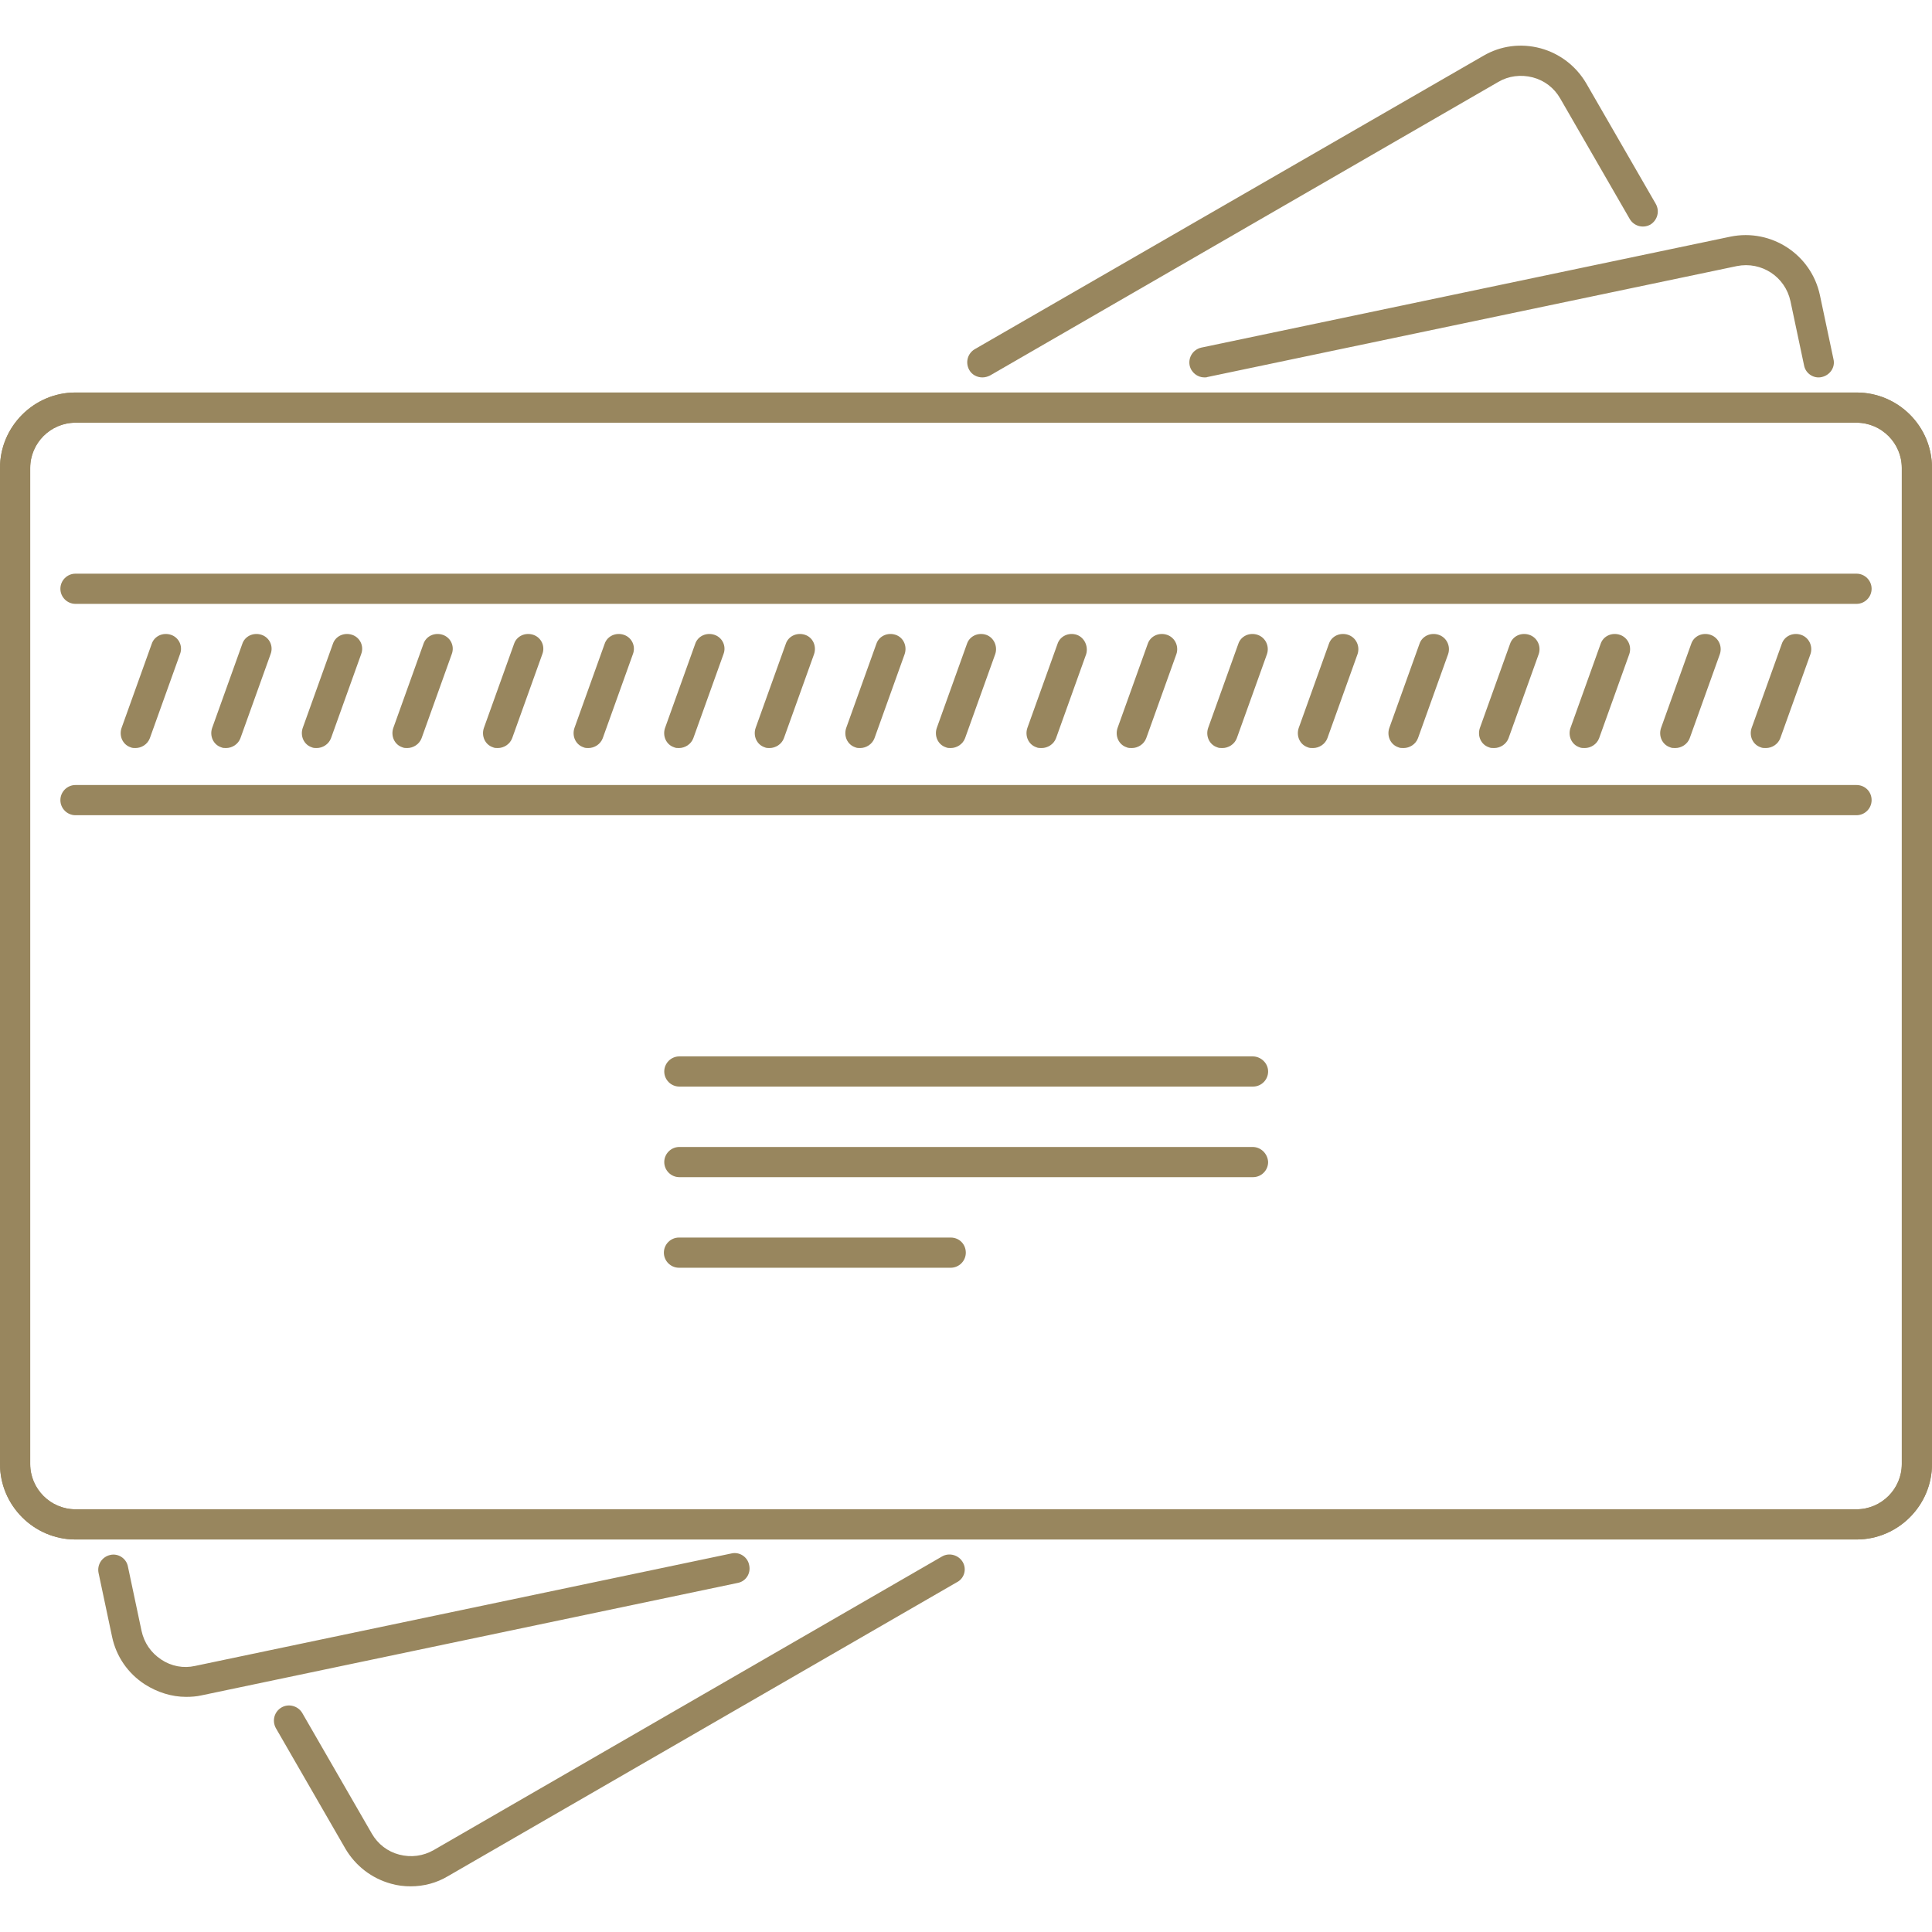 <?xml version="1.0" encoding="utf-8"?>
<!-- Generator: Adobe Illustrator 27.2.0, SVG Export Plug-In . SVG Version: 6.00 Build 0)  -->
<svg version="1.1" id="Capa_1" xmlns="http://www.w3.org/2000/svg" xmlns:xlink="http://www.w3.org/1999/xlink" x="0px" y="0px"
	 viewBox="0 0 511.9 511.9" style="enable-background:new 0 0 511.9 511.9;" xml:space="preserve">
<style type="text/css">
	.st0{fill:#98865E;}
</style>
<g id="SVGCleanerId_0">
	<g>
		<path class="st0" d="M491.9,104H20c-11,0-20,9-20,20v263.9c0,11,9,20,20,20h471.9c11,0,20-9,20-20V124
			C511.9,112.9,502.9,104,491.9,104z M503.9,387.9c0,6.6-5.4,12-12,12H20c-6.6,0-12-5.4-12-12V124c0-6.6,5.4-12,12-12h471.9
			c6.6,0,12,5.4,12,12L503.9,387.9L503.9,387.9z"/>
	</g>
</g>
<g>
	<g>
		<path class="st0" d="M198.5,414.7c-0.4-2.2-2.6-3.6-4.7-3.1L51.7,441.4c-3.1,0.7-6.3,0.1-9-1.7c-2.7-1.8-4.5-4.4-5.2-7.6l-3.6-17
			c-0.4-2.2-2.6-3.6-4.7-3.1c-2.2,0.5-3.5,2.6-3.1,4.7l3.6,17c1.1,5.2,4.2,9.7,8.7,12.6c3.3,2.1,7.1,3.3,10.9,3.3
			c1.4,0,2.8-0.1,4.1-0.4l142.1-29.8C197.6,419,199,416.9,198.5,414.7z"/>
	</g>
</g>
<g>
	<g>
		<path class="st0" d="M485.8,95.2l-3.6-17c-2.3-10.8-12.9-17.7-23.7-15.5L318.3,92.1c-2.2,0.5-3.5,2.6-3.1,4.7
			c0.4,1.9,2.1,3.2,3.9,3.2c0.3,0,0.6,0,0.8-0.1l140.3-29.4c6.5-1.3,12.8,2.8,14.2,9.3l3.6,17c0.4,2.2,2.6,3.6,4.7,3.1
			C484.9,99.4,486.3,97.3,485.8,95.2z"/>
	</g>
</g>
<g>
	<g>
		<path class="st0" d="M491.9,104H20c-11,0-20,9-20,20v263.9c0,11,9,20,20,20h471.9c11,0,20-9,20-20V124
			C511.9,112.9,502.9,104,491.9,104z M503.9,387.9c0,6.6-5.4,12-12,12H20c-6.6,0-12-5.4-12-12V124c0-6.6,5.4-12,12-12h471.9
			c6.6,0,12,5.4,12,12L503.9,387.9L503.9,387.9z"/>
	</g>
</g>
<g>
	<g>
		<path class="st0" d="M255.1,413.9c-1.1-1.9-3.6-2.6-5.5-1.5l-134.7,77.8c-2.8,1.6-6,2-9.1,1.2c-3.1-0.8-5.7-2.8-7.3-5.6
			l-18.4-31.9c-1.1-1.9-3.6-2.6-5.5-1.5c-1.9,1.1-2.6,3.5-1.5,5.5l18.4,31.9c2.7,4.6,7,7.9,12.1,9.3c1.7,0.5,3.5,0.7,5.2,0.7
			c3.5,0,6.9-0.9,9.9-2.7l134.7-77.8C255.5,418.3,256.2,415.8,255.1,413.9z"/>
	</g>
</g>
<g>
	<g>
		<path class="st0" d="M438.7,54l-18.4-31.9c-2.7-4.6-7-7.9-12.1-9.3c-5.2-1.4-10.6-0.7-15.2,2L258.3,92.5c-1.9,1.1-2.6,3.5-1.5,5.5
			c0.7,1.3,2.1,2,3.5,2c0.7,0,1.4-0.2,2-0.5L397,21.7c2.7-1.6,6-2,9.1-1.2c3.1,0.8,5.7,2.8,7.3,5.6L431.8,58
			c1.1,1.9,3.5,2.6,5.5,1.5C439.2,58.3,439.8,55.9,438.7,54z"/>
	</g>
</g>
<g>
	<g>
		<path class="st0" d="M491.9,152H20c-2.2,0-4,1.8-4,4c0,2.2,1.8,4,4,4h471.9c2.2,0,4-1.8,4-4C495.9,153.8,494.1,152,491.9,152z"/>
	</g>
</g>
<g>
	<g>
		<path class="st0" d="M491.9,208H20c-2.2,0-4,1.8-4,4c0,2.2,1.8,4,4,4h471.9c2.2,0,4-1.8,4-4C495.9,209.7,494.1,208,491.9,208z"/>
	</g>
</g>
<g>
	<g>
		<path class="st0" d="M45.3,168.2c-2.1-0.7-4.4,0.3-5.1,2.4l-8,22.3c-0.7,2.1,0.3,4.4,2.4,5.1c0.4,0.2,0.9,0.2,1.3,0.2
			c1.6,0,3.2-1,3.8-2.6l8-22.3C48.5,171.2,47.4,168.9,45.3,168.2z"/>
	</g>
</g>
<g>
	<g>
		<path class="st0" d="M69.3,168.2c-2.1-0.7-4.4,0.3-5.1,2.4l-8,22.3c-0.7,2.1,0.3,4.4,2.4,5.1c0.4,0.2,0.9,0.2,1.3,0.2
			c1.6,0,3.2-1,3.8-2.6l8-22.3C72.5,171.2,71.4,168.9,69.3,168.2z"/>
	</g>
</g>
<g>
	<g>
		<path class="st0" d="M93.3,168.2c-2.1-0.7-4.4,0.3-5.1,2.4l-8,22.3c-0.7,2.1,0.3,4.4,2.4,5.1c0.4,0.2,0.9,0.2,1.3,0.2
			c1.6,0,3.2-1,3.8-2.6l8-22.3C96.5,171.2,95.4,168.9,93.3,168.2z"/>
	</g>
</g>
<g>
	<g>
		<path class="st0" d="M117.3,168.2c-2.1-0.7-4.4,0.3-5.1,2.4l-8,22.3c-0.7,2.1,0.3,4.4,2.4,5.1c0.4,0.2,0.9,0.2,1.3,0.2
			c1.6,0,3.2-1,3.8-2.6l8-22.3C120.5,171.2,119.4,168.9,117.3,168.2z"/>
	</g>
</g>
<g>
	<g>
		<path class="st0" d="M141.3,168.2c-2.1-0.7-4.4,0.3-5.1,2.4l-8,22.3c-0.7,2.1,0.3,4.4,2.4,5.1c0.4,0.2,0.9,0.2,1.3,0.2
			c1.6,0,3.2-1,3.8-2.6l8-22.3C144.5,171.2,143.4,168.9,141.3,168.2z"/>
	</g>
</g>
<g>
	<g>
		<path class="st0" d="M165.3,168.2c-2.1-0.7-4.4,0.3-5.1,2.4l-8,22.3c-0.7,2.1,0.3,4.4,2.4,5.1c0.4,0.2,0.9,0.2,1.3,0.2
			c1.6,0,3.2-1,3.8-2.6l8-22.3C168.5,171.2,167.4,168.9,165.3,168.2z"/>
	</g>
</g>
<g>
	<g>
		<path class="st0" d="M189.3,168.2c-2.1-0.7-4.4,0.3-5.1,2.4l-8,22.3c-0.7,2.1,0.3,4.4,2.4,5.1c0.4,0.2,0.9,0.2,1.3,0.2
			c1.6,0,3.2-1,3.8-2.6l8-22.3C192.5,171.2,191.4,168.9,189.3,168.2z"/>
	</g>
</g>
<g>
	<g>
		<path class="st0" d="M213.3,168.2c-2.1-0.7-4.4,0.3-5.1,2.4l-8,22.3c-0.7,2.1,0.3,4.4,2.4,5.1c0.4,0.2,0.9,0.2,1.3,0.2
			c1.6,0,3.2-1,3.8-2.6l8-22.3C216.4,171.2,215.4,168.9,213.3,168.2z"/>
	</g>
</g>
<g>
	<g>
		<path class="st0" d="M237.3,168.2c-2.1-0.7-4.4,0.3-5.1,2.4l-8,22.3c-0.7,2.1,0.3,4.4,2.4,5.1c0.4,0.2,0.9,0.2,1.3,0.2
			c1.6,0,3.2-1,3.8-2.6l8-22.3C240.4,171.2,239.4,168.9,237.3,168.2z"/>
	</g>
</g>
<g>
	<g>
		<path class="st0" d="M261.3,168.2c-2.1-0.7-4.4,0.3-5.1,2.4l-8,22.3c-0.7,2.1,0.3,4.4,2.4,5.1c0.4,0.2,0.9,0.2,1.3,0.2
			c1.6,0,3.2-1,3.8-2.6l8-22.3C264.4,171.2,263.3,168.9,261.3,168.2z"/>
	</g>
</g>
<g>
	<g>
		<path class="st0" d="M285.3,168.2c-2.1-0.7-4.4,0.3-5.1,2.4l-8,22.3c-0.7,2.1,0.3,4.4,2.4,5.1c0.4,0.2,0.9,0.2,1.4,0.2
			c1.6,0,3.2-1,3.8-2.6l8-22.3C288.4,171.2,287.3,168.9,285.3,168.2z"/>
	</g>
</g>
<g>
	<g>
		<path class="st0" d="M309.2,168.2c-2.1-0.7-4.4,0.3-5.1,2.4l-8,22.3c-0.7,2.1,0.3,4.4,2.4,5.1c0.4,0.2,0.9,0.2,1.4,0.2
			c1.6,0,3.2-1,3.8-2.6l8-22.3C312.4,171.2,311.3,168.9,309.2,168.2z"/>
	</g>
</g>
<g>
	<g>
		<path class="st0" d="M333.2,168.2c-2.1-0.7-4.4,0.3-5.1,2.4l-8,22.3c-0.7,2.1,0.3,4.4,2.4,5.1c0.4,0.2,0.9,0.2,1.4,0.2
			c1.6,0,3.2-1,3.8-2.6l8-22.3C336.4,171.2,335.3,168.9,333.2,168.2z"/>
	</g>
</g>
<g>
	<g>
		<path class="st0" d="M357.2,168.2c-2.1-0.7-4.4,0.3-5.1,2.4l-8,22.3c-0.7,2.1,0.3,4.4,2.4,5.1c0.4,0.2,0.9,0.2,1.4,0.2
			c1.6,0,3.2-1,3.8-2.6l8-22.3C360.4,171.2,359.3,168.9,357.2,168.2z"/>
	</g>
</g>
<g>
	<g>
		<path class="st0" d="M381.2,168.2c-2.1-0.7-4.4,0.3-5.1,2.4l-8,22.3c-0.7,2.1,0.3,4.4,2.4,5.1c0.4,0.2,0.9,0.2,1.4,0.2
			c1.6,0,3.2-1,3.8-2.6l8-22.3C384.4,171.2,383.3,168.9,381.2,168.2z"/>
	</g>
</g>
<g>
	<g>
		<path class="st0" d="M405.2,168.2c-2.1-0.7-4.4,0.3-5.1,2.4l-8,22.3c-0.7,2.1,0.3,4.4,2.4,5.1c0.4,0.2,0.9,0.2,1.4,0.2
			c1.6,0,3.2-1,3.8-2.6l8-22.3C408.4,171.2,407.3,168.9,405.2,168.2z"/>
	</g>
</g>
<g>
	<g>
		<path class="st0" d="M429.2,168.2c-2.1-0.7-4.4,0.3-5.1,2.4l-8,22.3c-0.7,2.1,0.3,4.4,2.4,5.1c0.4,0.2,0.9,0.2,1.4,0.2
			c1.6,0,3.2-1,3.8-2.6l8-22.3C432.4,171.2,431.3,168.9,429.2,168.2z"/>
	</g>
</g>
<g>
	<g>
		<path class="st0" d="M453.2,168.2c-2.1-0.7-4.4,0.3-5.1,2.4l-8,22.3c-0.7,2.1,0.3,4.4,2.4,5.1c0.4,0.2,0.9,0.2,1.4,0.2
			c1.6,0,3.2-1,3.8-2.6l8-22.3C456.4,171.2,455.3,168.9,453.2,168.2z"/>
	</g>
</g>
<g>
	<g>
		<path class="st0" d="M477.2,168.2c-2.1-0.7-4.4,0.3-5.1,2.4l-8,22.3c-0.7,2.1,0.3,4.4,2.4,5.1c0.4,0.2,0.9,0.2,1.4,0.2
			c1.6,0,3.2-1,3.8-2.6l8-22.3C480.4,171.2,479.3,168.9,477.2,168.2z"/>
	</g>
</g>
<g>
	<g>
		<path class="st0" d="M331.9,279.9H180c-2.2,0-4,1.8-4,4s1.8,4,4,4h152c2.2,0,4-1.8,4-4S334.1,279.9,331.9,279.9z"/>
	</g>
</g>
<g>
	<g>
		<path class="st0" d="M331.9,303.9H180c-2.2,0-4,1.8-4,4c0,2.2,1.8,4,4,4h152c2.2,0,4-1.8,4-4C335.9,305.7,334.1,303.9,331.9,303.9
			z"/>
	</g>
</g>
<g>
	<g>
		<path class="st0" d="M251.9,327.9h-72c-2.2,0-4,1.8-4,4c0,2.2,1.8,4,4,4h72c2.2,0,4-1.8,4-4C255.9,329.7,254.2,327.9,251.9,327.9z
			"/>
	</g>
</g>
</svg>
